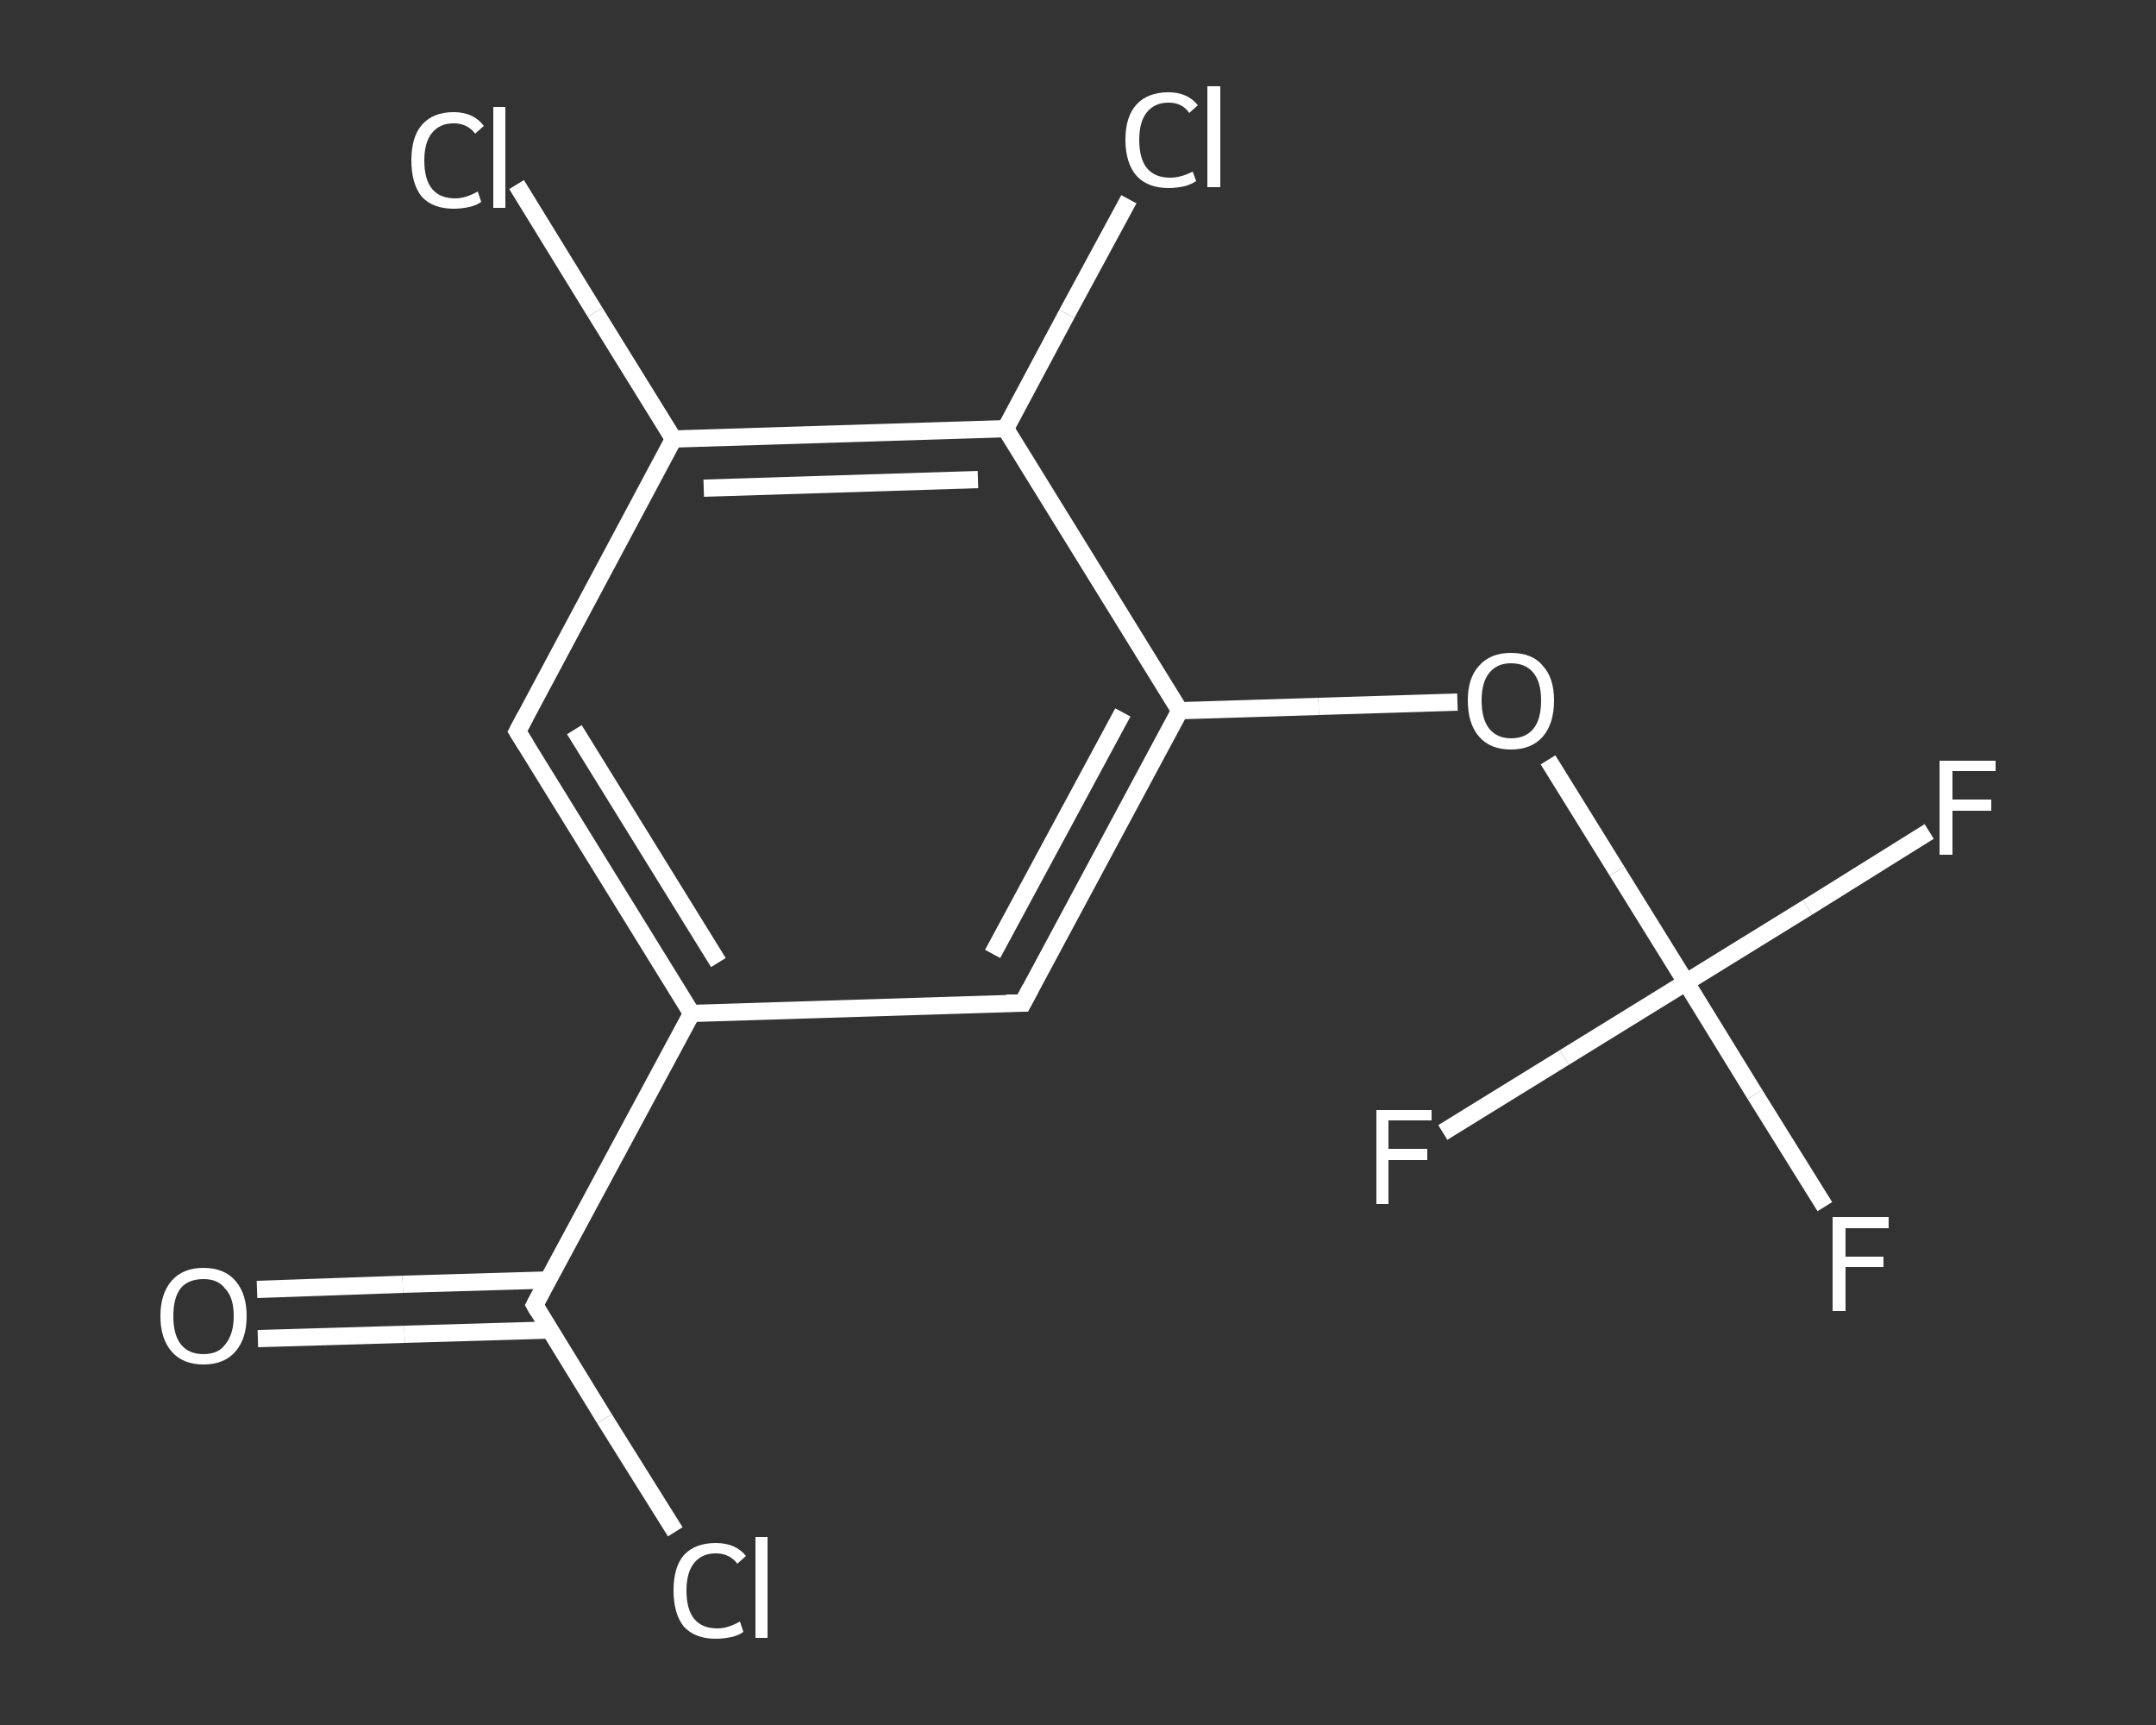 <?xml version='1.0' encoding='iso-8859-1'?>
<svg version='1.1' baseProfile='full'
              xmlns='http://www.w3.org/2000/svg'
                      xmlns:rdkit='http://www.rdkit.org/xml'
                      xmlns:xlink='http://www.w3.org/1999/xlink'
                  xml:space='preserve'
width='250px' height='200px' viewBox='0 0 250 200'>
<rect x="0" y="0" width="250" height="200" fill="#333333" stroke="none"/>
<!-- END OF HEADER -->
<rect style='opacity:1.0;fill:transparent;stroke:none' width='250.0' height='200.0' x='0.0' y='0.0'> </rect>
<path class='bond-0 atom-0 atom-1' d='M 29.8,149.5 L 46.7,148.9' style='fill:none;fill-rule:evenodd;stroke:#FFFFFF;stroke-width:2.0px;stroke-linecap:butt;stroke-linejoin:miter;stroke-opacity:1' />
<path class='bond-0 atom-0 atom-1' d='M 46.7,148.9 L 63.6,148.4' style='fill:none;fill-rule:evenodd;stroke:#FFFFFF;stroke-width:2.0px;stroke-linecap:butt;stroke-linejoin:miter;stroke-opacity:1' />
<path class='bond-0 atom-0 atom-1' d='M 29.9,155.2 L 46.9,154.7' style='fill:none;fill-rule:evenodd;stroke:#FFFFFF;stroke-width:2.0px;stroke-linecap:butt;stroke-linejoin:miter;stroke-opacity:1' />
<path class='bond-0 atom-0 atom-1' d='M 46.9,154.7 L 63.8,154.2' style='fill:none;fill-rule:evenodd;stroke:#FFFFFF;stroke-width:2.0px;stroke-linecap:butt;stroke-linejoin:miter;stroke-opacity:1' />
<path class='bond-1 atom-1 atom-2' d='M 62.0,151.3 L 70.1,164.5' style='fill:none;fill-rule:evenodd;stroke:#FFFFFF;stroke-width:2.0px;stroke-linecap:butt;stroke-linejoin:miter;stroke-opacity:1' />
<path class='bond-1 atom-1 atom-2' d='M 70.1,164.5 L 78.3,177.6' style='fill:none;fill-rule:evenodd;stroke:#FFFFFF;stroke-width:2.0px;stroke-linecap:butt;stroke-linejoin:miter;stroke-opacity:1' />
<path class='bond-2 atom-1 atom-3' d='M 62.0,151.3 L 80.2,117.5' style='fill:none;fill-rule:evenodd;stroke:#FFFFFF;stroke-width:2.0px;stroke-linecap:butt;stroke-linejoin:miter;stroke-opacity:1' />
<path class='bond-3 atom-3 atom-4' d='M 80.2,117.5 L 60.0,84.8' style='fill:none;fill-rule:evenodd;stroke:#FFFFFF;stroke-width:2.0px;stroke-linecap:butt;stroke-linejoin:miter;stroke-opacity:1' />
<path class='bond-3 atom-3 atom-4' d='M 83.3,111.6 L 66.6,84.6' style='fill:none;fill-rule:evenodd;stroke:#FFFFFF;stroke-width:2.0px;stroke-linecap:butt;stroke-linejoin:miter;stroke-opacity:1' />
<path class='bond-4 atom-4 atom-5' d='M 60.0,84.8 L 78.1,50.9' style='fill:none;fill-rule:evenodd;stroke:#FFFFFF;stroke-width:2.0px;stroke-linecap:butt;stroke-linejoin:miter;stroke-opacity:1' />
<path class='bond-5 atom-5 atom-6' d='M 78.1,50.9 L 69.0,36.2' style='fill:none;fill-rule:evenodd;stroke:#FFFFFF;stroke-width:2.0px;stroke-linecap:butt;stroke-linejoin:miter;stroke-opacity:1' />
<path class='bond-5 atom-5 atom-6' d='M 69.0,36.2 L 59.9,21.4' style='fill:none;fill-rule:evenodd;stroke:#FFFFFF;stroke-width:2.0px;stroke-linecap:butt;stroke-linejoin:miter;stroke-opacity:1' />
<path class='bond-6 atom-5 atom-7' d='M 78.1,50.9 L 116.6,49.7' style='fill:none;fill-rule:evenodd;stroke:#FFFFFF;stroke-width:2.0px;stroke-linecap:butt;stroke-linejoin:miter;stroke-opacity:1' />
<path class='bond-6 atom-5 atom-7' d='M 81.6,56.6 L 113.4,55.6' style='fill:none;fill-rule:evenodd;stroke:#FFFFFF;stroke-width:2.0px;stroke-linecap:butt;stroke-linejoin:miter;stroke-opacity:1' />
<path class='bond-7 atom-7 atom-8' d='M 116.6,49.7 L 123.7,36.4' style='fill:none;fill-rule:evenodd;stroke:#FFFFFF;stroke-width:2.0px;stroke-linecap:butt;stroke-linejoin:miter;stroke-opacity:1' />
<path class='bond-7 atom-7 atom-8' d='M 123.7,36.4 L 130.9,23.1' style='fill:none;fill-rule:evenodd;stroke:#FFFFFF;stroke-width:2.0px;stroke-linecap:butt;stroke-linejoin:miter;stroke-opacity:1' />
<path class='bond-8 atom-7 atom-9' d='M 116.6,49.7 L 136.8,82.4' style='fill:none;fill-rule:evenodd;stroke:#FFFFFF;stroke-width:2.0px;stroke-linecap:butt;stroke-linejoin:miter;stroke-opacity:1' />
<path class='bond-9 atom-9 atom-10' d='M 136.8,82.4 L 152.9,81.9' style='fill:none;fill-rule:evenodd;stroke:#FFFFFF;stroke-width:2.0px;stroke-linecap:butt;stroke-linejoin:miter;stroke-opacity:1' />
<path class='bond-9 atom-9 atom-10' d='M 152.9,81.9 L 169.0,81.4' style='fill:none;fill-rule:evenodd;stroke:#FFFFFF;stroke-width:2.0px;stroke-linecap:butt;stroke-linejoin:miter;stroke-opacity:1' />
<path class='bond-10 atom-10 atom-11' d='M 179.5,88.1 L 187.5,101.0' style='fill:none;fill-rule:evenodd;stroke:#FFFFFF;stroke-width:2.0px;stroke-linecap:butt;stroke-linejoin:miter;stroke-opacity:1' />
<path class='bond-10 atom-10 atom-11' d='M 187.5,101.0 L 195.5,113.9' style='fill:none;fill-rule:evenodd;stroke:#FFFFFF;stroke-width:2.0px;stroke-linecap:butt;stroke-linejoin:miter;stroke-opacity:1' />
<path class='bond-11 atom-11 atom-12' d='M 195.5,113.9 L 203.5,126.9' style='fill:none;fill-rule:evenodd;stroke:#FFFFFF;stroke-width:2.0px;stroke-linecap:butt;stroke-linejoin:miter;stroke-opacity:1' />
<path class='bond-11 atom-11 atom-12' d='M 203.5,126.9 L 211.6,139.9' style='fill:none;fill-rule:evenodd;stroke:#FFFFFF;stroke-width:2.0px;stroke-linecap:butt;stroke-linejoin:miter;stroke-opacity:1' />
<path class='bond-12 atom-11 atom-13' d='M 195.5,113.9 L 209.6,105.2' style='fill:none;fill-rule:evenodd;stroke:#FFFFFF;stroke-width:2.0px;stroke-linecap:butt;stroke-linejoin:miter;stroke-opacity:1' />
<path class='bond-12 atom-11 atom-13' d='M 209.6,105.2 L 223.7,96.4' style='fill:none;fill-rule:evenodd;stroke:#FFFFFF;stroke-width:2.0px;stroke-linecap:butt;stroke-linejoin:miter;stroke-opacity:1' />
<path class='bond-13 atom-11 atom-14' d='M 195.5,113.9 L 181.4,122.6' style='fill:none;fill-rule:evenodd;stroke:#FFFFFF;stroke-width:2.0px;stroke-linecap:butt;stroke-linejoin:miter;stroke-opacity:1' />
<path class='bond-13 atom-11 atom-14' d='M 181.4,122.6 L 167.3,131.3' style='fill:none;fill-rule:evenodd;stroke:#FFFFFF;stroke-width:2.0px;stroke-linecap:butt;stroke-linejoin:miter;stroke-opacity:1' />
<path class='bond-14 atom-9 atom-15' d='M 136.8,82.4 L 118.6,116.3' style='fill:none;fill-rule:evenodd;stroke:#FFFFFF;stroke-width:2.0px;stroke-linecap:butt;stroke-linejoin:miter;stroke-opacity:1' />
<path class='bond-14 atom-9 atom-15' d='M 130.2,82.6 L 115.1,110.6' style='fill:none;fill-rule:evenodd;stroke:#FFFFFF;stroke-width:2.0px;stroke-linecap:butt;stroke-linejoin:miter;stroke-opacity:1' />
<path class='bond-15 atom-15 atom-3' d='M 118.6,116.3 L 80.2,117.5' style='fill:none;fill-rule:evenodd;stroke:#FFFFFF;stroke-width:2.0px;stroke-linecap:butt;stroke-linejoin:miter;stroke-opacity:1' />
<path d='M 62.4,152.0 L 62.0,151.3 L 62.9,149.6' style='fill:none;stroke:#FFFFFF;stroke-width:2.0px;stroke-linecap:butt;stroke-linejoin:miter;stroke-opacity:1;' />
<path d='M 61.0,86.4 L 60.0,84.8 L 60.9,83.1' style='fill:none;stroke:#FFFFFF;stroke-width:2.0px;stroke-linecap:butt;stroke-linejoin:miter;stroke-opacity:1;' />
<path d='M 119.5,114.6 L 118.6,116.3 L 116.7,116.3' style='fill:none;stroke:#FFFFFF;stroke-width:2.0px;stroke-linecap:butt;stroke-linejoin:miter;stroke-opacity:1;' />
<path class='atom-0' d='M 18.6 152.6
Q 18.6 150.0, 19.9 148.5
Q 21.2 147.0, 23.6 147.0
Q 26.0 147.0, 27.3 148.5
Q 28.6 150.0, 28.6 152.6
Q 28.6 155.2, 27.3 156.7
Q 26.0 158.2, 23.6 158.2
Q 21.2 158.2, 19.9 156.7
Q 18.6 155.2, 18.6 152.6
M 23.6 157.0
Q 25.3 157.0, 26.1 155.9
Q 27.1 154.7, 27.1 152.6
Q 27.1 150.4, 26.1 149.4
Q 25.3 148.3, 23.6 148.3
Q 21.9 148.3, 21.0 149.3
Q 20.1 150.4, 20.1 152.6
Q 20.1 154.8, 21.0 155.9
Q 21.9 157.0, 23.6 157.0
' fill='#FFFFFF'/>
<path class='atom-2' d='M 78.1 184.4
Q 78.1 181.7, 79.3 180.3
Q 80.6 178.9, 83.0 178.9
Q 85.3 178.9, 86.5 180.4
L 85.5 181.3
Q 84.6 180.1, 83.0 180.1
Q 81.4 180.1, 80.5 181.2
Q 79.6 182.3, 79.6 184.4
Q 79.6 186.6, 80.5 187.7
Q 81.4 188.8, 83.2 188.8
Q 84.4 188.8, 85.8 188.0
L 86.2 189.2
Q 85.7 189.6, 84.8 189.8
Q 83.9 190.0, 83.0 190.0
Q 80.6 190.0, 79.3 188.6
Q 78.1 187.1, 78.1 184.4
' fill='#FFFFFF'/>
<path class='atom-2' d='M 87.6 178.2
L 89.0 178.2
L 89.0 189.9
L 87.6 189.9
L 87.6 178.2
' fill='#FFFFFF'/>
<path class='atom-6' d='M 47.7 18.6
Q 47.7 15.9, 48.9 14.5
Q 50.2 13.0, 52.6 13.0
Q 54.9 13.0, 56.1 14.6
L 55.1 15.5
Q 54.2 14.3, 52.6 14.3
Q 51.0 14.3, 50.1 15.4
Q 49.2 16.5, 49.2 18.6
Q 49.2 20.8, 50.1 21.9
Q 51.0 23.0, 52.8 23.0
Q 54.0 23.0, 55.4 22.2
L 55.8 23.4
Q 55.3 23.8, 54.4 24.0
Q 53.5 24.2, 52.6 24.2
Q 50.2 24.2, 48.9 22.8
Q 47.7 21.3, 47.7 18.6
' fill='#FFFFFF'/>
<path class='atom-6' d='M 57.2 12.4
L 58.6 12.4
L 58.6 24.1
L 57.2 24.1
L 57.2 12.4
' fill='#FFFFFF'/>
<path class='atom-8' d='M 130.5 16.2
Q 130.5 13.5, 131.8 12.1
Q 133.1 10.7, 135.5 10.7
Q 137.7 10.7, 138.9 12.2
L 137.9 13.1
Q 137.1 11.9, 135.5 11.9
Q 133.9 11.9, 133.0 13.0
Q 132.1 14.1, 132.1 16.2
Q 132.1 18.4, 133.0 19.5
Q 133.9 20.6, 135.7 20.6
Q 136.9 20.6, 138.3 19.9
L 138.7 21.0
Q 138.1 21.4, 137.3 21.6
Q 136.4 21.8, 135.5 21.8
Q 133.1 21.8, 131.8 20.4
Q 130.5 18.9, 130.5 16.2
' fill='#FFFFFF'/>
<path class='atom-8' d='M 140.0 10.0
L 141.5 10.0
L 141.5 21.7
L 140.0 21.7
L 140.0 10.0
' fill='#FFFFFF'/>
<path class='atom-10' d='M 170.2 81.2
Q 170.2 78.6, 171.5 77.2
Q 172.8 75.7, 175.2 75.7
Q 177.7 75.7, 178.9 77.2
Q 180.2 78.6, 180.2 81.2
Q 180.2 83.9, 178.9 85.4
Q 177.6 86.9, 175.2 86.9
Q 172.8 86.9, 171.5 85.4
Q 170.2 83.9, 170.2 81.2
M 175.2 85.6
Q 176.9 85.6, 177.8 84.5
Q 178.7 83.4, 178.7 81.2
Q 178.7 79.1, 177.8 78.0
Q 176.9 76.9, 175.2 76.9
Q 173.6 76.9, 172.7 78.0
Q 171.8 79.1, 171.8 81.2
Q 171.8 83.4, 172.7 84.5
Q 173.6 85.6, 175.2 85.6
' fill='#FFFFFF'/>
<path class='atom-12' d='M 212.5 141.1
L 219.0 141.1
L 219.0 142.4
L 214.0 142.4
L 214.0 145.7
L 218.4 145.7
L 218.4 146.9
L 214.0 146.9
L 214.0 152.0
L 212.5 152.0
L 212.5 141.1
' fill='#FFFFFF'/>
<path class='atom-13' d='M 224.9 88.2
L 231.4 88.2
L 231.4 89.4
L 226.4 89.4
L 226.4 92.7
L 230.9 92.7
L 230.9 94.0
L 226.4 94.0
L 226.4 99.1
L 224.9 99.1
L 224.9 88.2
' fill='#FFFFFF'/>
<path class='atom-14' d='M 159.6 128.7
L 166.0 128.7
L 166.0 129.9
L 161.0 129.9
L 161.0 133.2
L 165.5 133.2
L 165.5 134.5
L 161.0 134.5
L 161.0 139.6
L 159.6 139.6
L 159.6 128.7
' fill='#FFFFFF'/>
</svg>
